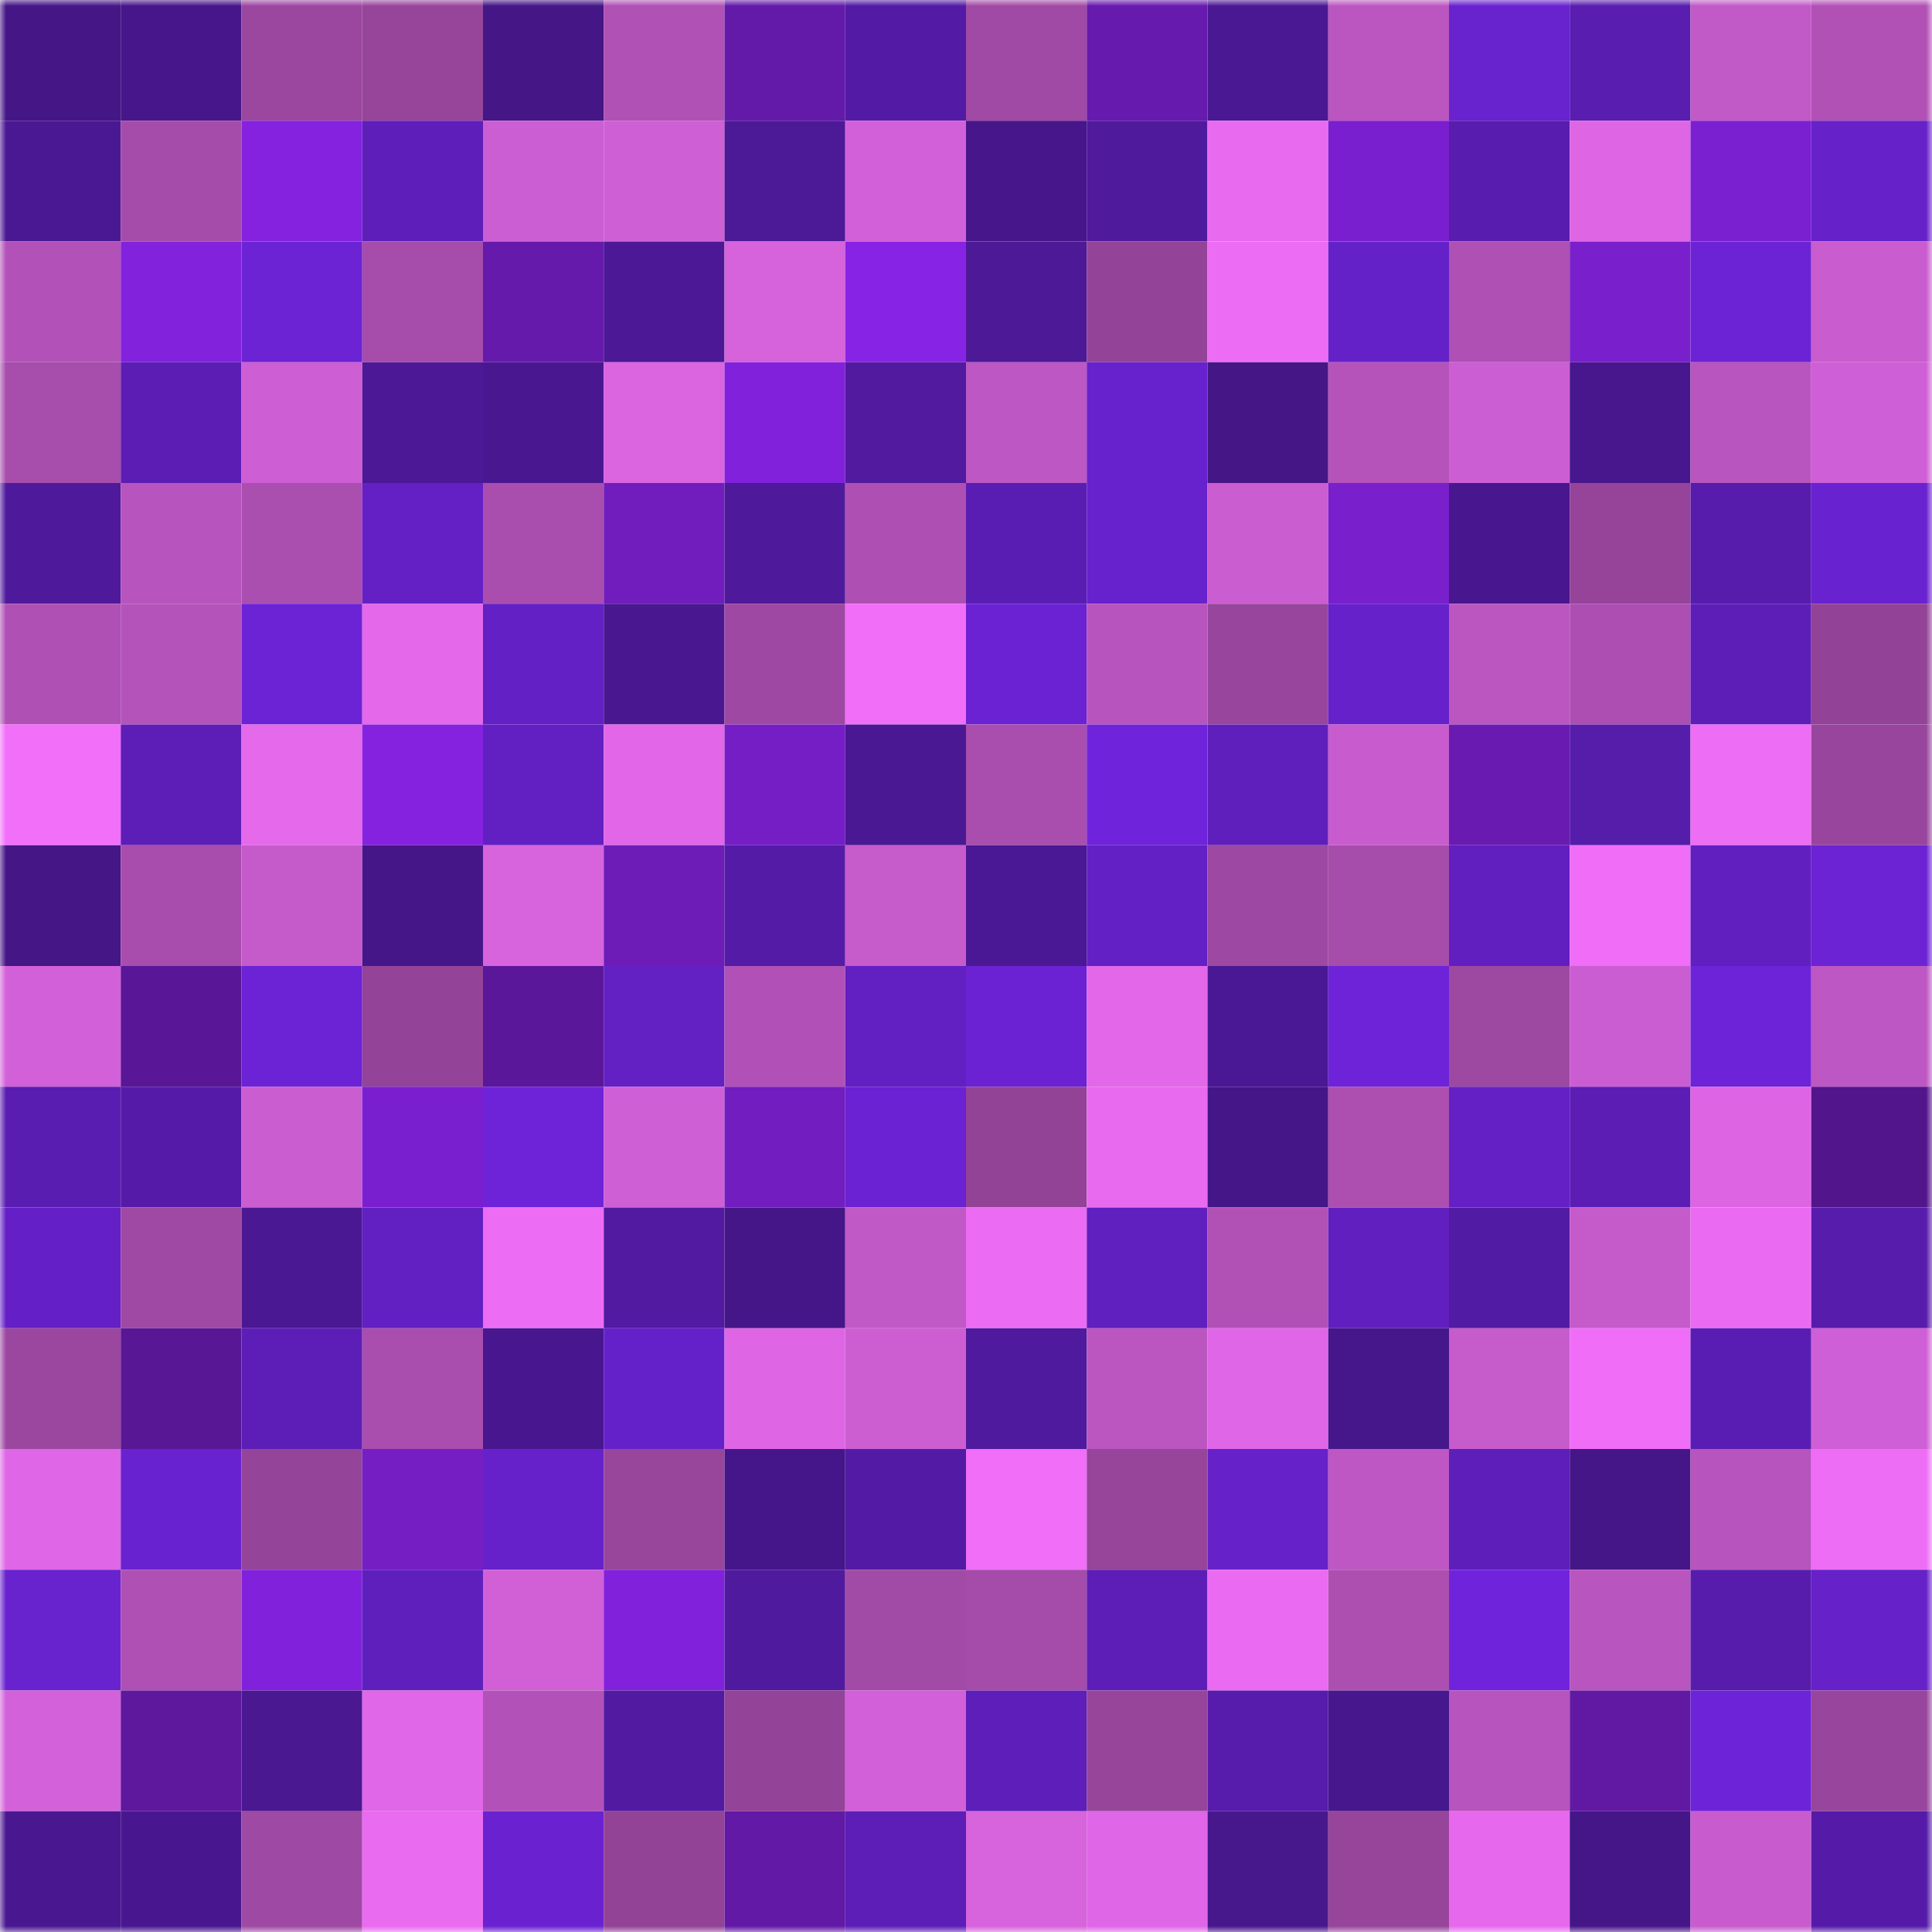 <svg viewBox="0 0 160 160" fill="none" role="img" xmlns="http://www.w3.org/2000/svg" width="240" height="240" name="farcaster%2Csnivn"><mask id="772530365" mask-type="alpha" maskUnits="userSpaceOnUse" x="0" y="0" width="160" height="160"><rect width="160" height="160" fill="#FFFFFF"></rect></mask><g mask="url(#772530365)"><rect x="0" y="0" width="10" height="10" fill="#441686"></rect><rect x="10" y="0" width="10" height="10" fill="#46168a"></rect><rect x="20" y="0" width="10" height="10" fill="#9b47a0"></rect><rect x="30" y="0" width="10" height="10" fill="#97459b"></rect><rect x="40" y="0" width="10" height="10" fill="#441686"></rect><rect x="50" y="0" width="10" height="10" fill="#b051b5"></rect><rect x="60" y="0" width="10" height="10" fill="#641aa9"></rect><rect x="70" y="0" width="10" height="10" fill="#531ba5"></rect><rect x="80" y="0" width="10" height="10" fill="#a049a5"></rect><rect x="90" y="0" width="10" height="10" fill="#671aae"></rect><rect x="100" y="0" width="10" height="10" fill="#4b1894"></rect><rect x="110" y="0" width="10" height="10" fill="#bb56c1"></rect><rect x="120" y="0" width="10" height="10" fill="#6822ce"></rect><rect x="130" y="0" width="10" height="10" fill="#591daf"></rect><rect x="140" y="0" width="10" height="10" fill="#c159c7"></rect><rect x="150" y="0" width="10" height="10" fill="#b151b6"></rect><rect x="0" y="10" width="10" height="10" fill="#4b1894"></rect><rect x="10" y="10" width="10" height="10" fill="#a54caa"></rect><rect x="20" y="10" width="10" height="10" fill="#8422e0"></rect><rect x="30" y="10" width="10" height="10" fill="#5e1eba"></rect><rect x="40" y="10" width="10" height="10" fill="#cc5ed3"></rect><rect x="50" y="10" width="10" height="10" fill="#ce5fd5"></rect><rect x="60" y="10" width="10" height="10" fill="#4c1997"></rect><rect x="70" y="10" width="10" height="10" fill="#d260d9"></rect><rect x="80" y="10" width="10" height="10" fill="#46168a"></rect><rect x="90" y="10" width="10" height="10" fill="#501a9d"></rect><rect x="100" y="10" width="10" height="10" fill="#e86bef"></rect><rect x="110" y="10" width="10" height="10" fill="#7a1fcf"></rect><rect x="120" y="10" width="10" height="10" fill="#581cae"></rect><rect x="130" y="10" width="10" height="10" fill="#de66e4"></rect><rect x="140" y="10" width="10" height="10" fill="#7b20d0"></rect><rect x="150" y="10" width="10" height="10" fill="#6621c9"></rect><rect x="0" y="20" width="10" height="10" fill="#b252b8"></rect><rect x="10" y="20" width="10" height="10" fill="#8222dc"></rect><rect x="20" y="20" width="10" height="10" fill="#6b23d4"></rect><rect x="30" y="20" width="10" height="10" fill="#a64cab"></rect><rect x="40" y="20" width="10" height="10" fill="#661aac"></rect><rect x="50" y="20" width="10" height="10" fill="#4c1896"></rect><rect x="60" y="20" width="10" height="10" fill="#d662dc"></rect><rect x="70" y="20" width="10" height="10" fill="#8723e4"></rect><rect x="80" y="20" width="10" height="10" fill="#4d1997"></rect><rect x="90" y="20" width="10" height="10" fill="#934398"></rect><rect x="100" y="20" width="10" height="10" fill="#ec6cf4"></rect><rect x="110" y="20" width="10" height="10" fill="#6521c8"></rect><rect x="120" y="20" width="10" height="10" fill="#ae50b4"></rect><rect x="130" y="20" width="10" height="10" fill="#791fcc"></rect><rect x="140" y="20" width="10" height="10" fill="#6c23d5"></rect><rect x="150" y="20" width="10" height="10" fill="#c95ccf"></rect><rect x="0" y="30" width="10" height="10" fill="#a74dac"></rect><rect x="10" y="30" width="10" height="10" fill="#5b1db4"></rect><rect x="20" y="30" width="10" height="10" fill="#ce5ed4"></rect><rect x="30" y="30" width="10" height="10" fill="#4c1896"></rect><rect x="40" y="30" width="10" height="10" fill="#491890"></rect><rect x="50" y="30" width="10" height="10" fill="#db64e1"></rect><rect x="60" y="30" width="10" height="10" fill="#8221dc"></rect><rect x="70" y="30" width="10" height="10" fill="#511a9f"></rect><rect x="80" y="30" width="10" height="10" fill="#bd57c3"></rect><rect x="90" y="30" width="10" height="10" fill="#6721cd"></rect><rect x="100" y="30" width="10" height="10" fill="#441686"></rect><rect x="110" y="30" width="10" height="10" fill="#b553bb"></rect><rect x="120" y="30" width="10" height="10" fill="#cc5ed3"></rect><rect x="130" y="30" width="10" height="10" fill="#48178e"></rect><rect x="140" y="30" width="10" height="10" fill="#b955be"></rect><rect x="150" y="30" width="10" height="10" fill="#cf5fd6"></rect><rect x="0" y="40" width="10" height="10" fill="#4f199c"></rect><rect x="10" y="40" width="10" height="10" fill="#b854bd"></rect><rect x="20" y="40" width="10" height="10" fill="#aa4eaf"></rect><rect x="30" y="40" width="10" height="10" fill="#6420c5"></rect><rect x="40" y="40" width="10" height="10" fill="#a94eaf"></rect><rect x="50" y="40" width="10" height="10" fill="#711dbe"></rect><rect x="60" y="40" width="10" height="10" fill="#4e199a"></rect><rect x="70" y="40" width="10" height="10" fill="#ae50b3"></rect><rect x="80" y="40" width="10" height="10" fill="#5a1db3"></rect><rect x="90" y="40" width="10" height="10" fill="#6721cd"></rect><rect x="100" y="40" width="10" height="10" fill="#ca5dd0"></rect><rect x="110" y="40" width="10" height="10" fill="#791fcc"></rect><rect x="120" y="40" width="10" height="10" fill="#48178f"></rect><rect x="130" y="40" width="10" height="10" fill="#954499"></rect><rect x="140" y="40" width="10" height="10" fill="#571cac"></rect><rect x="150" y="40" width="10" height="10" fill="#6922cf"></rect><rect x="0" y="50" width="10" height="10" fill="#af50b5"></rect><rect x="10" y="50" width="10" height="10" fill="#b453ba"></rect><rect x="20" y="50" width="10" height="10" fill="#6c23d5"></rect><rect x="30" y="50" width="10" height="10" fill="#e368ea"></rect><rect x="40" y="50" width="10" height="10" fill="#6320c4"></rect><rect x="50" y="50" width="10" height="10" fill="#491891"></rect><rect x="60" y="50" width="10" height="10" fill="#9e48a3"></rect><rect x="70" y="50" width="10" height="10" fill="#f16ef8"></rect><rect x="80" y="50" width="10" height="10" fill="#6a22d2"></rect><rect x="90" y="50" width="10" height="10" fill="#b854bd"></rect><rect x="100" y="50" width="10" height="10" fill="#98469d"></rect><rect x="110" y="50" width="10" height="10" fill="#6621cb"></rect><rect x="120" y="50" width="10" height="10" fill="#bb56c1"></rect><rect x="130" y="50" width="10" height="10" fill="#ad4fb2"></rect><rect x="140" y="50" width="10" height="10" fill="#5d1eb7"></rect><rect x="150" y="50" width="10" height="10" fill="#924397"></rect><rect x="0" y="60" width="10" height="10" fill="#f26ff9"></rect><rect x="10" y="60" width="10" height="10" fill="#5c1eb6"></rect><rect x="20" y="60" width="10" height="10" fill="#e469eb"></rect><rect x="30" y="60" width="10" height="10" fill="#8522e0"></rect><rect x="40" y="60" width="10" height="10" fill="#6220c2"></rect><rect x="50" y="60" width="10" height="10" fill="#e167e8"></rect><rect x="60" y="60" width="10" height="10" fill="#751ec5"></rect><rect x="70" y="60" width="10" height="10" fill="#4b1894"></rect><rect x="80" y="60" width="10" height="10" fill="#a94eaf"></rect><rect x="90" y="60" width="10" height="10" fill="#6f24db"></rect><rect x="100" y="60" width="10" height="10" fill="#5f1fbd"></rect><rect x="110" y="60" width="10" height="10" fill="#c85cce"></rect><rect x="120" y="60" width="10" height="10" fill="#691bb1"></rect><rect x="130" y="60" width="10" height="10" fill="#561caa"></rect><rect x="140" y="60" width="10" height="10" fill="#ee6df5"></rect><rect x="150" y="60" width="10" height="10" fill="#98469d"></rect><rect x="0" y="70" width="10" height="10" fill="#441686"></rect><rect x="10" y="70" width="10" height="10" fill="#a84dae"></rect><rect x="20" y="70" width="10" height="10" fill="#c55acb"></rect><rect x="30" y="70" width="10" height="10" fill="#451688"></rect><rect x="40" y="70" width="10" height="10" fill="#d763dd"></rect><rect x="50" y="70" width="10" height="10" fill="#6d1cb8"></rect><rect x="60" y="70" width="10" height="10" fill="#541ba7"></rect><rect x="70" y="70" width="10" height="10" fill="#c65bcc"></rect><rect x="80" y="70" width="10" height="10" fill="#4b1895"></rect><rect x="90" y="70" width="10" height="10" fill="#6320c4"></rect><rect x="100" y="70" width="10" height="10" fill="#9d48a2"></rect><rect x="110" y="70" width="10" height="10" fill="#a64cab"></rect><rect x="120" y="70" width="10" height="10" fill="#611fbf"></rect><rect x="130" y="70" width="10" height="10" fill="#f06ef7"></rect><rect x="140" y="70" width="10" height="10" fill="#611fc0"></rect><rect x="150" y="70" width="10" height="10" fill="#6b23d4"></rect><rect x="0" y="80" width="10" height="10" fill="#d260d9"></rect><rect x="10" y="80" width="10" height="10" fill="#591797"></rect><rect x="20" y="80" width="10" height="10" fill="#6c23d5"></rect><rect x="30" y="80" width="10" height="10" fill="#944498"></rect><rect x="40" y="80" width="10" height="10" fill="#5b179a"></rect><rect x="50" y="80" width="10" height="10" fill="#6320c3"></rect><rect x="60" y="80" width="10" height="10" fill="#b151b7"></rect><rect x="70" y="80" width="10" height="10" fill="#621fc1"></rect><rect x="80" y="80" width="10" height="10" fill="#6b22d3"></rect><rect x="90" y="80" width="10" height="10" fill="#e268e9"></rect><rect x="100" y="80" width="10" height="10" fill="#4b1895"></rect><rect x="110" y="80" width="10" height="10" fill="#6e23d9"></rect><rect x="120" y="80" width="10" height="10" fill="#9d48a1"></rect><rect x="130" y="80" width="10" height="10" fill="#cb5dd2"></rect><rect x="140" y="80" width="10" height="10" fill="#6d23d8"></rect><rect x="150" y="80" width="10" height="10" fill="#bd57c3"></rect><rect x="0" y="90" width="10" height="10" fill="#5a1db1"></rect><rect x="10" y="90" width="10" height="10" fill="#551ba8"></rect><rect x="20" y="90" width="10" height="10" fill="#ca5dd0"></rect><rect x="30" y="90" width="10" height="10" fill="#7a1fcf"></rect><rect x="40" y="90" width="10" height="10" fill="#6e23d9"></rect><rect x="50" y="90" width="10" height="10" fill="#ce5fd5"></rect><rect x="60" y="90" width="10" height="10" fill="#711dbf"></rect><rect x="70" y="90" width="10" height="10" fill="#6a22d2"></rect><rect x="80" y="90" width="10" height="10" fill="#924396"></rect><rect x="90" y="90" width="10" height="10" fill="#e86bef"></rect><rect x="100" y="90" width="10" height="10" fill="#441687"></rect><rect x="110" y="90" width="10" height="10" fill="#ac4fb1"></rect><rect x="120" y="90" width="10" height="10" fill="#6420c5"></rect><rect x="130" y="90" width="10" height="10" fill="#5c1db5"></rect><rect x="140" y="90" width="10" height="10" fill="#dd65e4"></rect><rect x="150" y="90" width="10" height="10" fill="#52158b"></rect><rect x="0" y="100" width="10" height="10" fill="#6420c6"></rect><rect x="10" y="100" width="10" height="10" fill="#9f49a4"></rect><rect x="20" y="100" width="10" height="10" fill="#4a1892"></rect><rect x="30" y="100" width="10" height="10" fill="#6220c2"></rect><rect x="40" y="100" width="10" height="10" fill="#ec6cf3"></rect><rect x="50" y="100" width="10" height="10" fill="#521aa1"></rect><rect x="60" y="100" width="10" height="10" fill="#451688"></rect><rect x="70" y="100" width="10" height="10" fill="#c058c6"></rect><rect x="80" y="100" width="10" height="10" fill="#eb6cf3"></rect><rect x="90" y="100" width="10" height="10" fill="#601fbf"></rect><rect x="100" y="100" width="10" height="10" fill="#b151b6"></rect><rect x="110" y="100" width="10" height="10" fill="#611fbf"></rect><rect x="120" y="100" width="10" height="10" fill="#521ba3"></rect><rect x="130" y="100" width="10" height="10" fill="#c55acb"></rect><rect x="140" y="100" width="10" height="10" fill="#ea6bf1"></rect><rect x="150" y="100" width="10" height="10" fill="#581cad"></rect><rect x="0" y="110" width="10" height="10" fill="#9b47a0"></rect><rect x="10" y="110" width="10" height="10" fill="#581794"></rect><rect x="20" y="110" width="10" height="10" fill="#5c1eb7"></rect><rect x="30" y="110" width="10" height="10" fill="#a94eae"></rect><rect x="40" y="110" width="10" height="10" fill="#48178f"></rect><rect x="50" y="110" width="10" height="10" fill="#6521c9"></rect><rect x="60" y="110" width="10" height="10" fill="#de66e5"></rect><rect x="70" y="110" width="10" height="10" fill="#cc5ed2"></rect><rect x="80" y="110" width="10" height="10" fill="#4f1a9d"></rect><rect x="90" y="110" width="10" height="10" fill="#bb56c0"></rect><rect x="100" y="110" width="10" height="10" fill="#df66e6"></rect><rect x="110" y="110" width="10" height="10" fill="#46178a"></rect><rect x="120" y="110" width="10" height="10" fill="#c65bcc"></rect><rect x="130" y="110" width="10" height="10" fill="#f06ef7"></rect><rect x="140" y="110" width="10" height="10" fill="#5a1db3"></rect><rect x="150" y="110" width="10" height="10" fill="#cf5fd6"></rect><rect x="0" y="120" width="10" height="10" fill="#df66e6"></rect><rect x="10" y="120" width="10" height="10" fill="#6922cf"></rect><rect x="20" y="120" width="10" height="10" fill="#944499"></rect><rect x="30" y="120" width="10" height="10" fill="#741ec3"></rect><rect x="40" y="120" width="10" height="10" fill="#6721cb"></rect><rect x="50" y="120" width="10" height="10" fill="#98469c"></rect><rect x="60" y="120" width="10" height="10" fill="#451689"></rect><rect x="70" y="120" width="10" height="10" fill="#531ba5"></rect><rect x="80" y="120" width="10" height="10" fill="#f06ef8"></rect><rect x="90" y="120" width="10" height="10" fill="#96459b"></rect><rect x="100" y="120" width="10" height="10" fill="#6621c9"></rect><rect x="110" y="120" width="10" height="10" fill="#be57c4"></rect><rect x="120" y="120" width="10" height="10" fill="#5d1eb9"></rect><rect x="130" y="120" width="10" height="10" fill="#451688"></rect><rect x="140" y="120" width="10" height="10" fill="#b754bd"></rect><rect x="150" y="120" width="10" height="10" fill="#ee6df5"></rect><rect x="0" y="130" width="10" height="10" fill="#6822ce"></rect><rect x="10" y="130" width="10" height="10" fill="#ae50b4"></rect><rect x="20" y="130" width="10" height="10" fill="#8221dc"></rect><rect x="30" y="130" width="10" height="10" fill="#5f1fbd"></rect><rect x="40" y="130" width="10" height="10" fill="#d160d7"></rect><rect x="50" y="130" width="10" height="10" fill="#8221db"></rect><rect x="60" y="130" width="10" height="10" fill="#501a9f"></rect><rect x="70" y="130" width="10" height="10" fill="#a14aa6"></rect><rect x="80" y="130" width="10" height="10" fill="#a54baa"></rect><rect x="90" y="130" width="10" height="10" fill="#5c1eb6"></rect><rect x="100" y="130" width="10" height="10" fill="#ea6bf1"></rect><rect x="110" y="130" width="10" height="10" fill="#ac4fb1"></rect><rect x="120" y="130" width="10" height="10" fill="#6f24dc"></rect><rect x="130" y="130" width="10" height="10" fill="#b955bf"></rect><rect x="140" y="130" width="10" height="10" fill="#581cad"></rect><rect x="150" y="130" width="10" height="10" fill="#6621c9"></rect><rect x="0" y="140" width="10" height="10" fill="#d361d9"></rect><rect x="10" y="140" width="10" height="10" fill="#5d189d"></rect><rect x="20" y="140" width="10" height="10" fill="#4a1891"></rect><rect x="30" y="140" width="10" height="10" fill="#e067e7"></rect><rect x="40" y="140" width="10" height="10" fill="#b252b8"></rect><rect x="50" y="140" width="10" height="10" fill="#521aa1"></rect><rect x="60" y="140" width="10" height="10" fill="#934398"></rect><rect x="70" y="140" width="10" height="10" fill="#d260d9"></rect><rect x="80" y="140" width="10" height="10" fill="#5d1eb9"></rect><rect x="90" y="140" width="10" height="10" fill="#96459b"></rect><rect x="100" y="140" width="10" height="10" fill="#571cab"></rect><rect x="110" y="140" width="10" height="10" fill="#47178d"></rect><rect x="120" y="140" width="10" height="10" fill="#b854bd"></rect><rect x="130" y="140" width="10" height="10" fill="#6119a4"></rect><rect x="140" y="140" width="10" height="10" fill="#6d23d8"></rect><rect x="150" y="140" width="10" height="10" fill="#98469d"></rect><rect x="0" y="150" width="10" height="10" fill="#491890"></rect><rect x="10" y="150" width="10" height="10" fill="#48178f"></rect><rect x="20" y="150" width="10" height="10" fill="#9e49a3"></rect><rect x="30" y="150" width="10" height="10" fill="#e96bf0"></rect><rect x="40" y="150" width="10" height="10" fill="#6a22d1"></rect><rect x="50" y="150" width="10" height="10" fill="#924396"></rect><rect x="60" y="150" width="10" height="10" fill="#6219a5"></rect><rect x="70" y="150" width="10" height="10" fill="#5c1eb6"></rect><rect x="80" y="150" width="10" height="10" fill="#d763dd"></rect><rect x="90" y="150" width="10" height="10" fill="#df66e6"></rect><rect x="100" y="150" width="10" height="10" fill="#47178c"></rect><rect x="110" y="150" width="10" height="10" fill="#97459b"></rect><rect x="120" y="150" width="10" height="10" fill="#e669ed"></rect><rect x="130" y="150" width="10" height="10" fill="#451688"></rect><rect x="140" y="150" width="10" height="10" fill="#c85cce"></rect><rect x="150" y="150" width="10" height="10" fill="#551ba8"></rect></g></svg>